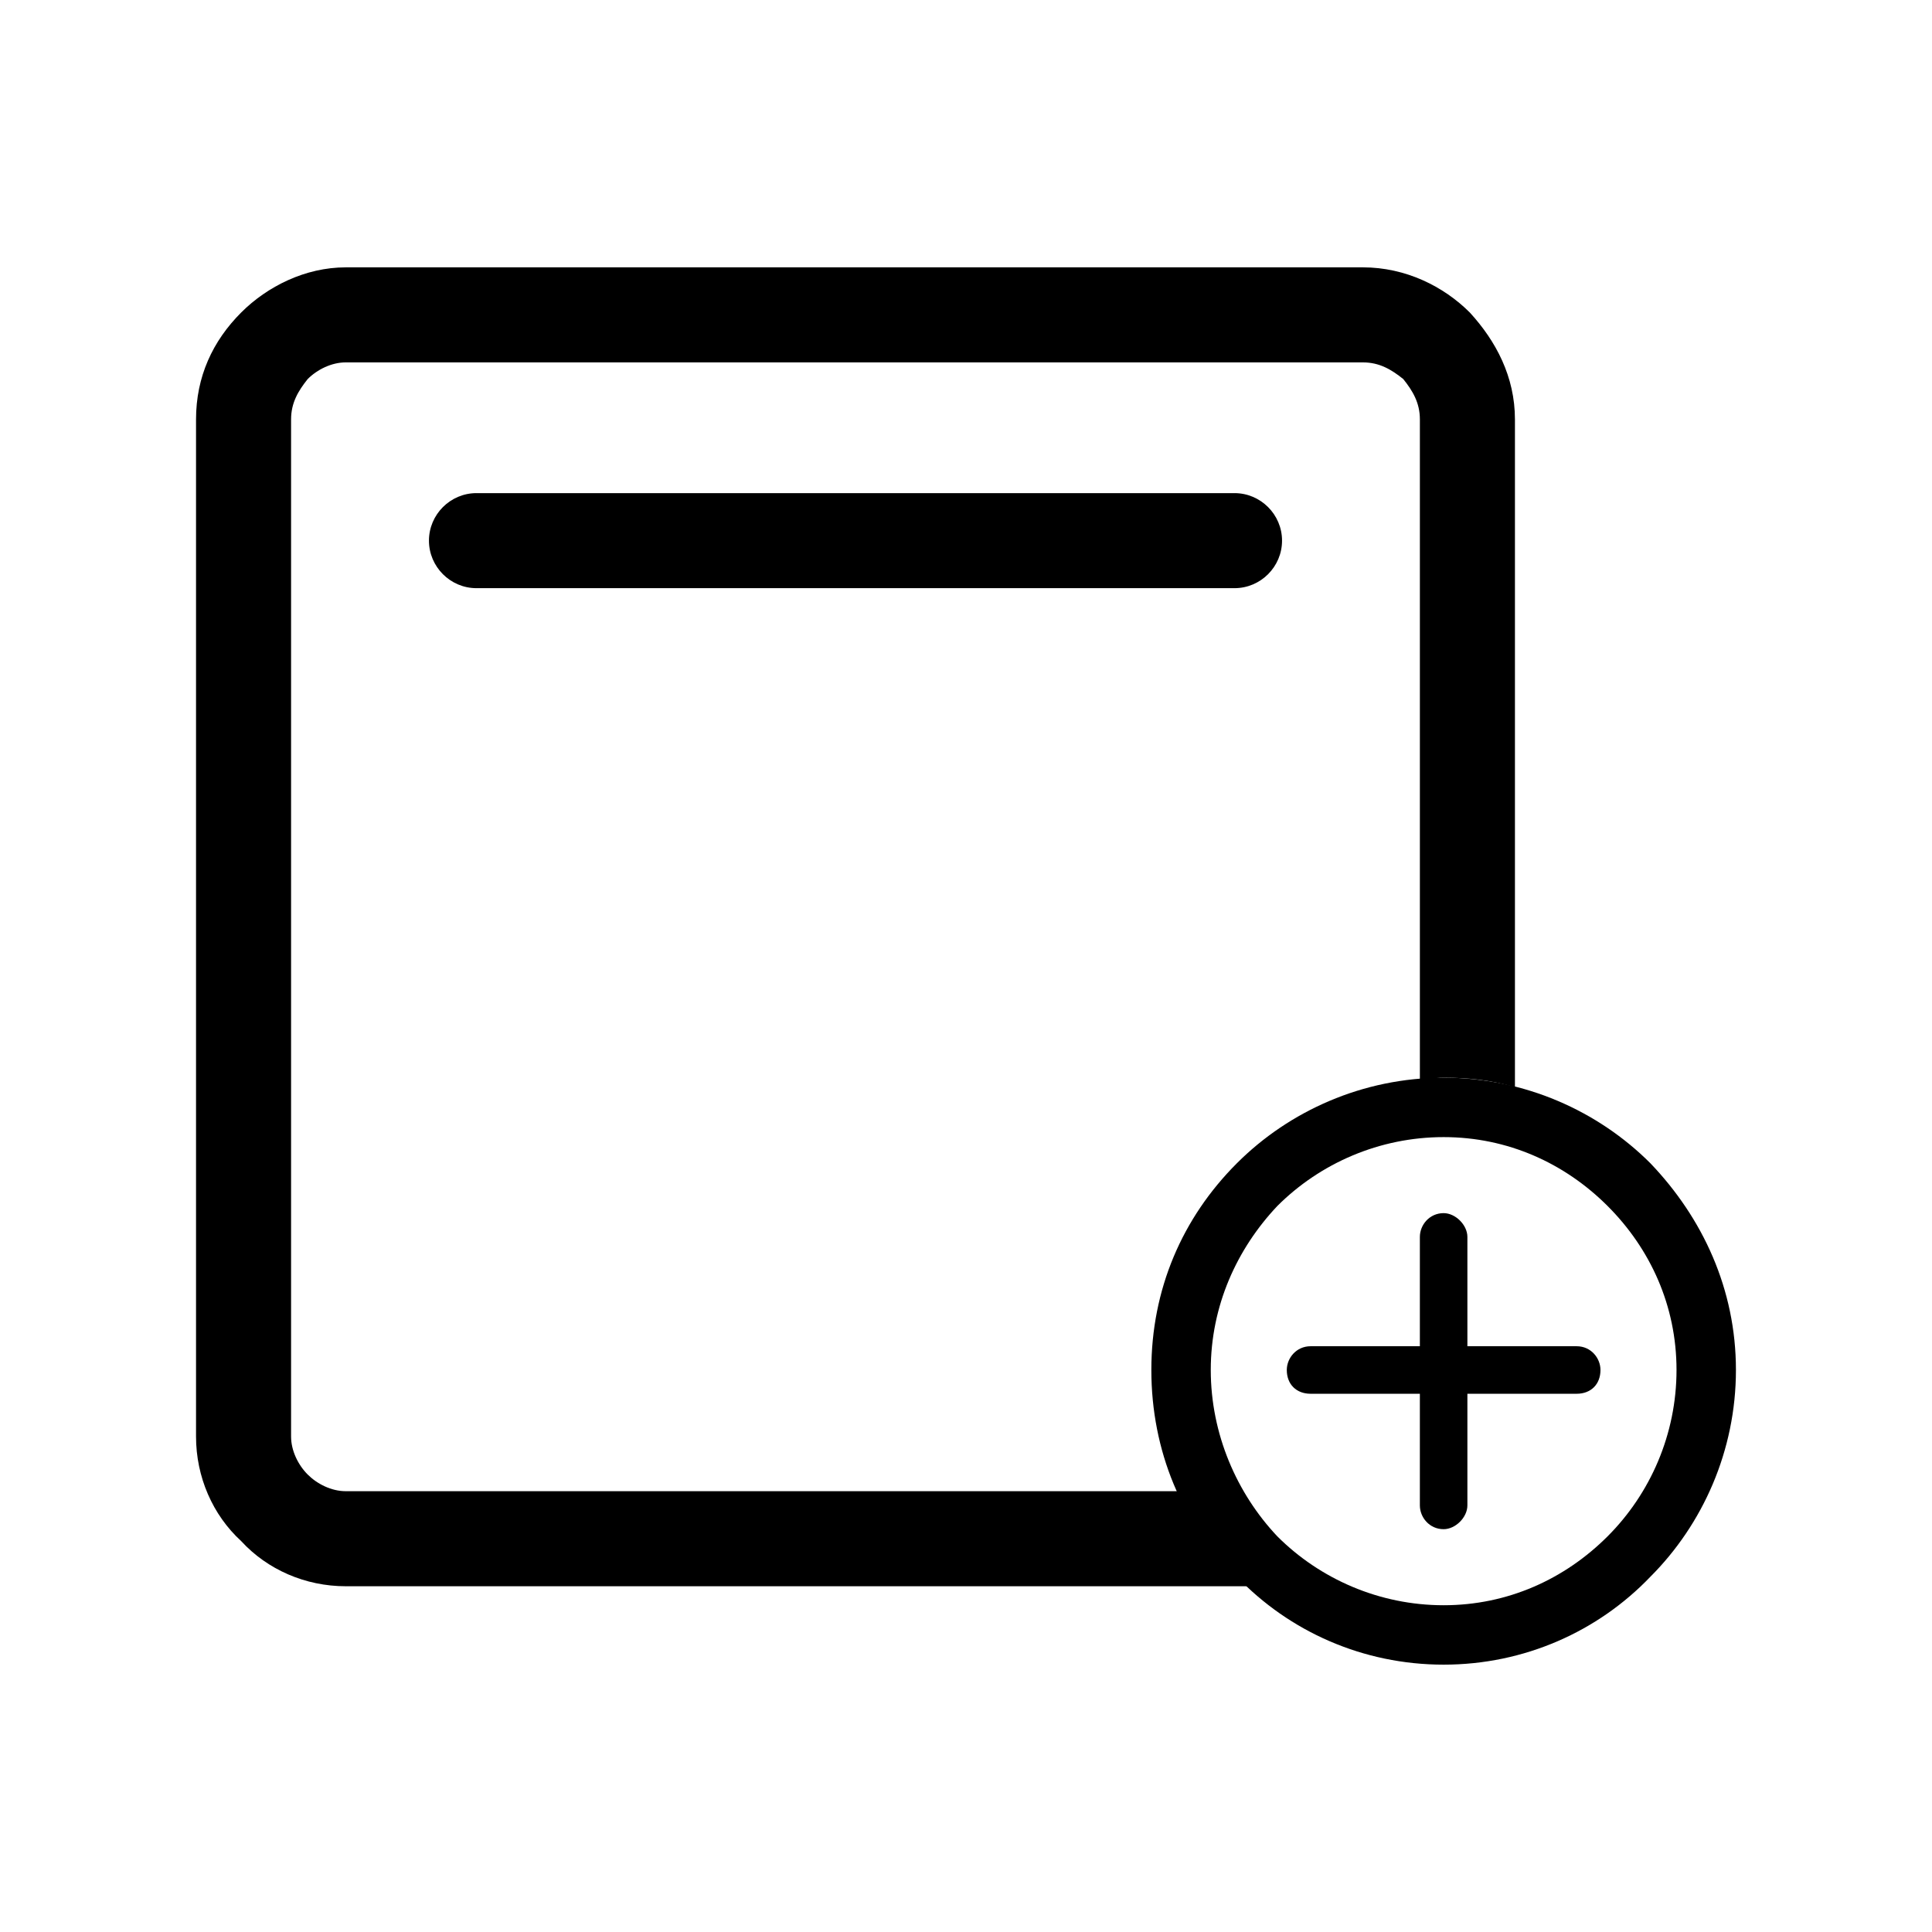 <?xml version="1.0" encoding="UTF-8"?>
<!-- Uploaded to: SVG Repo, www.svgrepo.com, Generator: SVG Repo Mixer Tools -->
<svg fill="#000000" width="800px" height="800px" version="1.1" viewBox="144 144 512 512" xmlns="http://www.w3.org/2000/svg">
 <g fill-rule="evenodd">
  <path d="m526.58 429.6c21.41 0 40.934 8.816 54.789 22.672 13.855 14.484 22.672 33.379 22.672 54.789s-8.816 40.934-22.672 54.789c-13.855 14.484-33.379 23.301-54.789 23.301-21.41 0-40.934-8.816-54.789-23.301-14.484-13.855-22.672-33.379-22.672-54.789s8.188-40.305 22.672-54.789c13.855-13.855 33.379-22.672 54.789-22.672zm43.453 34.008c-11.336-11.336-26.449-18.262-43.453-18.262-17.004 0-32.746 6.926-44.082 18.262-10.707 11.336-17.633 26.449-17.633 43.453s6.926 32.746 17.633 44.082c11.336 11.336 27.078 18.262 44.082 18.262 17.004 0 32.117-6.926 43.453-18.262 11.336-11.336 18.262-27.078 18.262-44.082s-6.926-32.117-18.262-43.453z"/>
  <path d="m235.63 214.85h269.54c11.336 0 21.41 5.039 28.34 11.965 6.926 7.559 11.965 17.004 11.965 28.34v176.96c-6.297-1.891-12.594-2.519-18.895-2.519-2.519 0-4.41 0.629-6.297 0.629v-175.07c0-4.41-1.891-7.559-4.41-10.707-3.148-2.519-6.297-4.41-10.707-4.41h-269.54c-3.777 0-7.559 1.891-10.078 4.41-2.519 3.148-4.41 6.297-4.41 10.707v269.54c0 3.777 1.891 7.559 4.41 10.078s6.297 4.41 10.078 4.41h221.05c1.891 3.777 3.777 6.926 6.297 10.707 3.148 5.668 7.559 10.078 11.965 14.484h-239.31c-10.707 0-20.781-4.41-27.711-11.965-7.559-6.926-11.965-17.004-11.965-27.711v-269.54c0-11.336 4.41-20.781 11.965-28.34 6.926-6.926 17.004-11.965 27.711-11.965z"/>
  <path d="m270.27 299.87c-6.926 0-12.594-5.668-12.594-12.594 0-6.926 5.668-12.594 12.594-12.594h200.89c6.926 0 12.594 5.668 12.594 12.594 0 6.926-5.668 12.594-12.594 12.594z"/>
  <path d="m520.28 471.79c0-3.148 2.519-6.297 6.297-6.297 3.148 0 6.297 3.148 6.297 6.297v71.164c0 3.148-3.148 6.297-6.297 6.297-3.777 0-6.297-3.148-6.297-6.297z"/>
  <path d="m491.31 513.36c-3.777 0-6.297-2.519-6.297-6.297 0-3.148 2.519-6.297 6.297-6.297h70.535c3.777 0 6.297 3.148 6.297 6.297 0 3.777-2.519 6.297-6.297 6.297z"/>
 </g>
</svg>